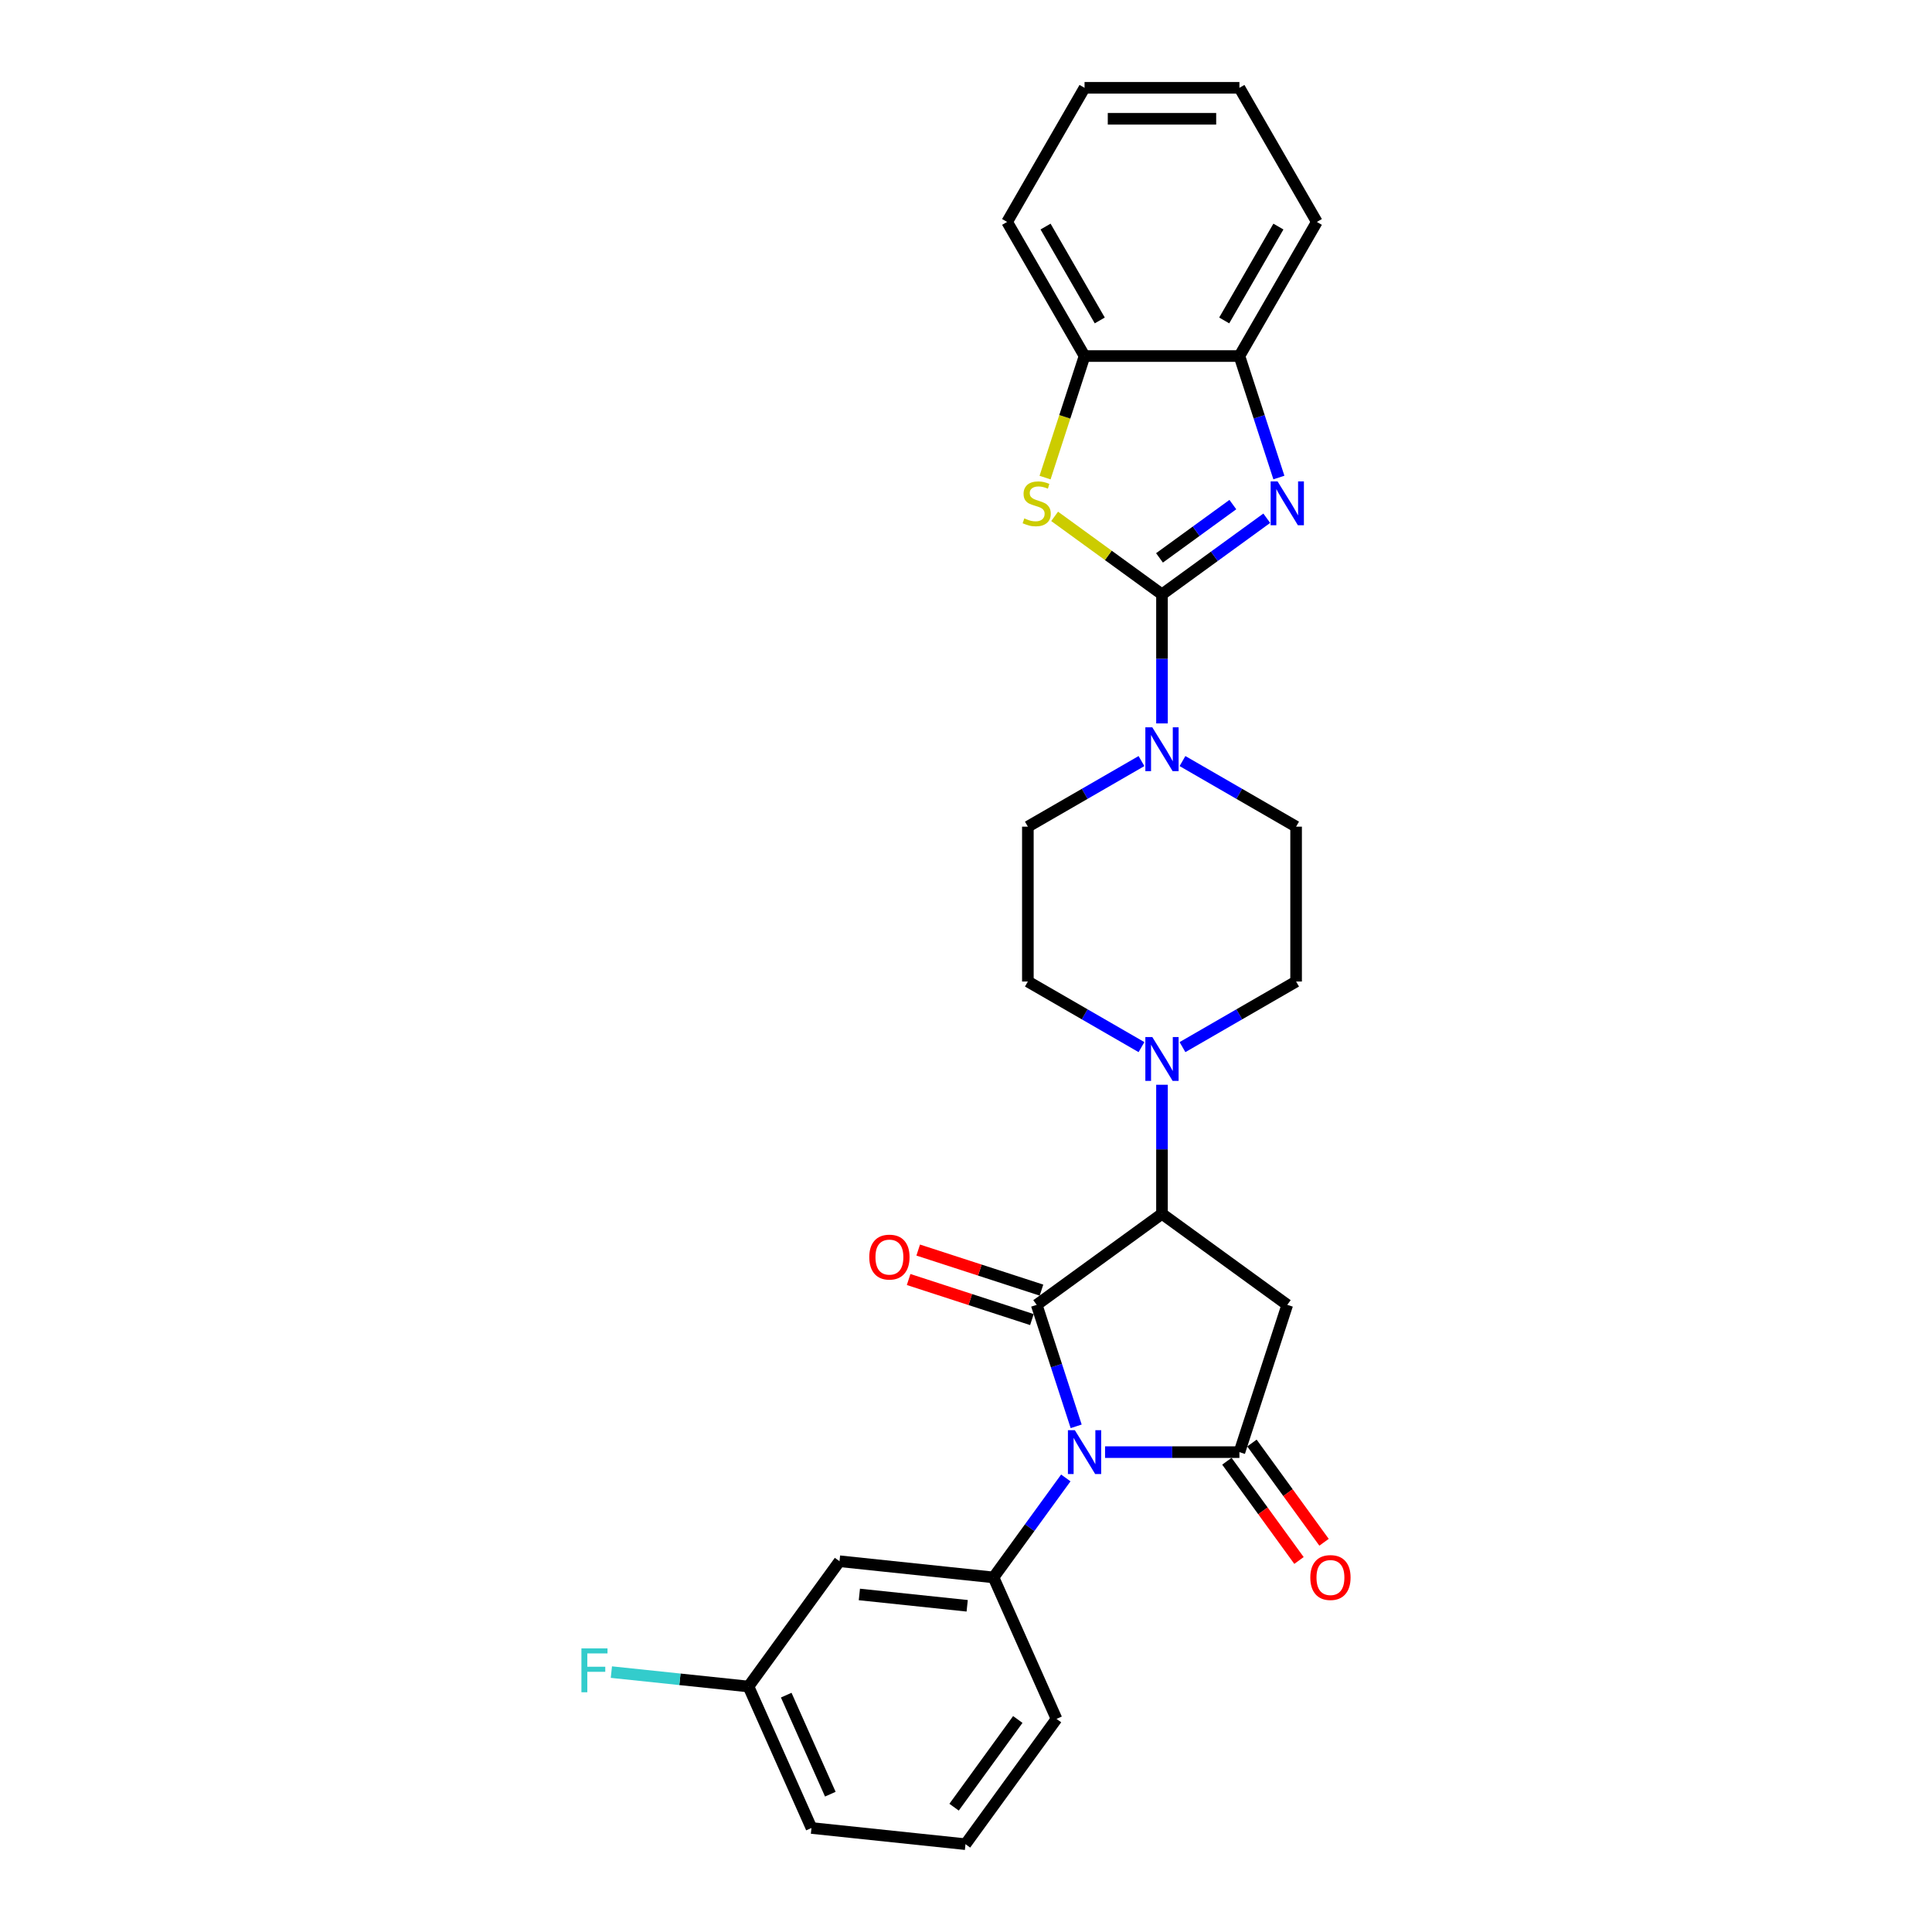 <?xml version='1.0' encoding='iso-8859-1'?>
<svg version='1.1' baseProfile='full'
              xmlns='http://www.w3.org/2000/svg'
                      xmlns:rdkit='http://www.rdkit.org/xml'
                      xmlns:xlink='http://www.w3.org/1999/xlink'
                  xml:space='preserve'
width='1000px' height='1000px' viewBox='0 0 1000 1000'>
<!-- END OF HEADER -->
<rect style='opacity:1.0;fill:#FFFFFF;stroke:none' width='1000' height='1000' x='0' y='0'> </rect>
<path class='bond-0' d='M 557.023,738.266 L 546.807,706.826' style='fill:none;fill-rule:evenodd;stroke:#0000FF;stroke-width:6px;stroke-linecap:butt;stroke-linejoin:miter;stroke-opacity:1' />
<path class='bond-0' d='M 546.807,706.826 L 536.592,675.386' style='fill:none;fill-rule:evenodd;stroke:#000000;stroke-width:6px;stroke-linecap:butt;stroke-linejoin:miter;stroke-opacity:1' />
<path class='bond-2' d='M 571.975,751.62 L 606.747,751.62' style='fill:none;fill-rule:evenodd;stroke:#0000FF;stroke-width:6px;stroke-linecap:butt;stroke-linejoin:miter;stroke-opacity:1' />
<path class='bond-2' d='M 606.747,751.62 L 641.519,751.62' style='fill:none;fill-rule:evenodd;stroke:#000000;stroke-width:6px;stroke-linecap:butt;stroke-linejoin:miter;stroke-opacity:1' />
<path class='bond-7' d='M 551.659,764.975 L 532.953,790.722' style='fill:none;fill-rule:evenodd;stroke:#0000FF;stroke-width:6px;stroke-linecap:butt;stroke-linejoin:miter;stroke-opacity:1' />
<path class='bond-7' d='M 532.953,790.722 L 514.246,816.469' style='fill:none;fill-rule:evenodd;stroke:#000000;stroke-width:6px;stroke-linecap:butt;stroke-linejoin:miter;stroke-opacity:1' />
<path class='bond-4' d='M 536.592,675.386 L 601.44,628.271' style='fill:none;fill-rule:evenodd;stroke:#000000;stroke-width:6px;stroke-linecap:butt;stroke-linejoin:miter;stroke-opacity:1' />
<path class='bond-13' d='M 539.069,667.763 L 507.164,657.396' style='fill:none;fill-rule:evenodd;stroke:#000000;stroke-width:6px;stroke-linecap:butt;stroke-linejoin:miter;stroke-opacity:1' />
<path class='bond-13' d='M 507.164,657.396 L 475.259,647.03' style='fill:none;fill-rule:evenodd;stroke:#FF0000;stroke-width:6px;stroke-linecap:butt;stroke-linejoin:miter;stroke-opacity:1' />
<path class='bond-13' d='M 534.115,683.01 L 502.21,672.643' style='fill:none;fill-rule:evenodd;stroke:#000000;stroke-width:6px;stroke-linecap:butt;stroke-linejoin:miter;stroke-opacity:1' />
<path class='bond-13' d='M 502.21,672.643 L 470.305,662.277' style='fill:none;fill-rule:evenodd;stroke:#FF0000;stroke-width:6px;stroke-linecap:butt;stroke-linejoin:miter;stroke-opacity:1' />
<path class='bond-1' d='M 601.44,307.641 L 601.44,341.043' style='fill:none;fill-rule:evenodd;stroke:#000000;stroke-width:6px;stroke-linecap:butt;stroke-linejoin:miter;stroke-opacity:1' />
<path class='bond-1' d='M 601.44,341.043 L 601.44,374.444' style='fill:none;fill-rule:evenodd;stroke:#0000FF;stroke-width:6px;stroke-linecap:butt;stroke-linejoin:miter;stroke-opacity:1' />
<path class='bond-3' d='M 601.44,307.641 L 628.558,287.939' style='fill:none;fill-rule:evenodd;stroke:#000000;stroke-width:6px;stroke-linecap:butt;stroke-linejoin:miter;stroke-opacity:1' />
<path class='bond-3' d='M 628.558,287.939 L 655.676,268.236' style='fill:none;fill-rule:evenodd;stroke:#0000FF;stroke-width:6px;stroke-linecap:butt;stroke-linejoin:miter;stroke-opacity:1' />
<path class='bond-3' d='M 600.153,288.761 L 619.135,274.969' style='fill:none;fill-rule:evenodd;stroke:#000000;stroke-width:6px;stroke-linecap:butt;stroke-linejoin:miter;stroke-opacity:1' />
<path class='bond-3' d='M 619.135,274.969 L 638.118,261.177' style='fill:none;fill-rule:evenodd;stroke:#0000FF;stroke-width:6px;stroke-linecap:butt;stroke-linejoin:miter;stroke-opacity:1' />
<path class='bond-6' d='M 601.44,307.641 L 573.657,287.455' style='fill:none;fill-rule:evenodd;stroke:#000000;stroke-width:6px;stroke-linecap:butt;stroke-linejoin:miter;stroke-opacity:1' />
<path class='bond-6' d='M 573.657,287.455 L 545.874,267.27' style='fill:none;fill-rule:evenodd;stroke:#CCCC00;stroke-width:6px;stroke-linecap:butt;stroke-linejoin:miter;stroke-opacity:1' />
<path class='bond-5' d='M 641.519,751.62 L 666.289,675.386' style='fill:none;fill-rule:evenodd;stroke:#000000;stroke-width:6px;stroke-linecap:butt;stroke-linejoin:miter;stroke-opacity:1' />
<path class='bond-14' d='M 635.034,756.332 L 653.694,782.015' style='fill:none;fill-rule:evenodd;stroke:#000000;stroke-width:6px;stroke-linecap:butt;stroke-linejoin:miter;stroke-opacity:1' />
<path class='bond-14' d='M 653.694,782.015 L 672.354,807.698' style='fill:none;fill-rule:evenodd;stroke:#FF0000;stroke-width:6px;stroke-linecap:butt;stroke-linejoin:miter;stroke-opacity:1' />
<path class='bond-14' d='M 648.004,746.909 L 666.664,772.592' style='fill:none;fill-rule:evenodd;stroke:#000000;stroke-width:6px;stroke-linecap:butt;stroke-linejoin:miter;stroke-opacity:1' />
<path class='bond-14' d='M 666.664,772.592 L 685.324,798.275' style='fill:none;fill-rule:evenodd;stroke:#FF0000;stroke-width:6px;stroke-linecap:butt;stroke-linejoin:miter;stroke-opacity:1' />
<path class='bond-10' d='M 661.95,247.171 L 651.735,215.731' style='fill:none;fill-rule:evenodd;stroke:#0000FF;stroke-width:6px;stroke-linecap:butt;stroke-linejoin:miter;stroke-opacity:1' />
<path class='bond-10' d='M 651.735,215.731 L 641.519,184.291' style='fill:none;fill-rule:evenodd;stroke:#000000;stroke-width:6px;stroke-linecap:butt;stroke-linejoin:miter;stroke-opacity:1' />
<path class='bond-9' d='M 601.44,628.271 L 601.44,594.869' style='fill:none;fill-rule:evenodd;stroke:#000000;stroke-width:6px;stroke-linecap:butt;stroke-linejoin:miter;stroke-opacity:1' />
<path class='bond-9' d='M 601.44,594.869 L 601.44,561.468' style='fill:none;fill-rule:evenodd;stroke:#0000FF;stroke-width:6px;stroke-linecap:butt;stroke-linejoin:miter;stroke-opacity:1' />
<path class='bond-28' d='M 601.44,628.271 L 666.289,675.386' style='fill:none;fill-rule:evenodd;stroke:#000000;stroke-width:6px;stroke-linecap:butt;stroke-linejoin:miter;stroke-opacity:1' />
<path class='bond-11' d='M 540.92,247.203 L 551.141,215.747' style='fill:none;fill-rule:evenodd;stroke:#CCCC00;stroke-width:6px;stroke-linecap:butt;stroke-linejoin:miter;stroke-opacity:1' />
<path class='bond-11' d='M 551.141,215.747 L 561.362,184.291' style='fill:none;fill-rule:evenodd;stroke:#000000;stroke-width:6px;stroke-linecap:butt;stroke-linejoin:miter;stroke-opacity:1' />
<path class='bond-12' d='M 514.246,816.469 L 434.528,808.09' style='fill:none;fill-rule:evenodd;stroke:#000000;stroke-width:6px;stroke-linecap:butt;stroke-linejoin:miter;stroke-opacity:1' />
<path class='bond-12' d='M 500.613,831.156 L 444.81,825.291' style='fill:none;fill-rule:evenodd;stroke:#000000;stroke-width:6px;stroke-linecap:butt;stroke-linejoin:miter;stroke-opacity:1' />
<path class='bond-20' d='M 514.246,816.469 L 546.849,889.697' style='fill:none;fill-rule:evenodd;stroke:#000000;stroke-width:6px;stroke-linecap:butt;stroke-linejoin:miter;stroke-opacity:1' />
<path class='bond-8' d='M 590.828,393.926 L 561.425,410.901' style='fill:none;fill-rule:evenodd;stroke:#0000FF;stroke-width:6px;stroke-linecap:butt;stroke-linejoin:miter;stroke-opacity:1' />
<path class='bond-8' d='M 561.425,410.901 L 532.022,427.877' style='fill:none;fill-rule:evenodd;stroke:#000000;stroke-width:6px;stroke-linecap:butt;stroke-linejoin:miter;stroke-opacity:1' />
<path class='bond-30' d='M 612.053,393.926 L 641.456,410.901' style='fill:none;fill-rule:evenodd;stroke:#0000FF;stroke-width:6px;stroke-linecap:butt;stroke-linejoin:miter;stroke-opacity:1' />
<path class='bond-30' d='M 641.456,410.901 L 670.859,427.877' style='fill:none;fill-rule:evenodd;stroke:#000000;stroke-width:6px;stroke-linecap:butt;stroke-linejoin:miter;stroke-opacity:1' />
<path class='bond-17' d='M 612.053,541.986 L 641.456,525.01' style='fill:none;fill-rule:evenodd;stroke:#0000FF;stroke-width:6px;stroke-linecap:butt;stroke-linejoin:miter;stroke-opacity:1' />
<path class='bond-17' d='M 641.456,525.01 L 670.859,508.035' style='fill:none;fill-rule:evenodd;stroke:#000000;stroke-width:6px;stroke-linecap:butt;stroke-linejoin:miter;stroke-opacity:1' />
<path class='bond-18' d='M 590.828,541.986 L 561.425,525.01' style='fill:none;fill-rule:evenodd;stroke:#0000FF;stroke-width:6px;stroke-linecap:butt;stroke-linejoin:miter;stroke-opacity:1' />
<path class='bond-18' d='M 561.425,525.01 L 532.022,508.035' style='fill:none;fill-rule:evenodd;stroke:#000000;stroke-width:6px;stroke-linecap:butt;stroke-linejoin:miter;stroke-opacity:1' />
<path class='bond-23' d='M 641.519,184.291 L 681.598,114.873' style='fill:none;fill-rule:evenodd;stroke:#000000;stroke-width:6px;stroke-linecap:butt;stroke-linejoin:miter;stroke-opacity:1' />
<path class='bond-23' d='M 633.647,165.863 L 661.702,117.27' style='fill:none;fill-rule:evenodd;stroke:#000000;stroke-width:6px;stroke-linecap:butt;stroke-linejoin:miter;stroke-opacity:1' />
<path class='bond-31' d='M 641.519,184.291 L 561.362,184.291' style='fill:none;fill-rule:evenodd;stroke:#000000;stroke-width:6px;stroke-linecap:butt;stroke-linejoin:miter;stroke-opacity:1' />
<path class='bond-24' d='M 561.362,184.291 L 521.283,114.873' style='fill:none;fill-rule:evenodd;stroke:#000000;stroke-width:6px;stroke-linecap:butt;stroke-linejoin:miter;stroke-opacity:1' />
<path class='bond-24' d='M 569.234,165.863 L 541.178,117.27' style='fill:none;fill-rule:evenodd;stroke:#000000;stroke-width:6px;stroke-linecap:butt;stroke-linejoin:miter;stroke-opacity:1' />
<path class='bond-19' d='M 434.528,808.09 L 387.413,872.939' style='fill:none;fill-rule:evenodd;stroke:#000000;stroke-width:6px;stroke-linecap:butt;stroke-linejoin:miter;stroke-opacity:1' />
<path class='bond-15' d='M 670.859,427.877 L 670.859,508.035' style='fill:none;fill-rule:evenodd;stroke:#000000;stroke-width:6px;stroke-linecap:butt;stroke-linejoin:miter;stroke-opacity:1' />
<path class='bond-16' d='M 532.022,427.877 L 532.022,508.035' style='fill:none;fill-rule:evenodd;stroke:#000000;stroke-width:6px;stroke-linecap:butt;stroke-linejoin:miter;stroke-opacity:1' />
<path class='bond-21' d='M 387.413,872.939 L 351.93,869.21' style='fill:none;fill-rule:evenodd;stroke:#000000;stroke-width:6px;stroke-linecap:butt;stroke-linejoin:miter;stroke-opacity:1' />
<path class='bond-21' d='M 351.93,869.21 L 316.447,865.48' style='fill:none;fill-rule:evenodd;stroke:#33CCCC;stroke-width:6px;stroke-linecap:butt;stroke-linejoin:miter;stroke-opacity:1' />
<path class='bond-29' d='M 387.413,872.939 L 420.016,946.167' style='fill:none;fill-rule:evenodd;stroke:#000000;stroke-width:6px;stroke-linecap:butt;stroke-linejoin:miter;stroke-opacity:1' />
<path class='bond-29' d='M 406.949,877.403 L 429.771,928.662' style='fill:none;fill-rule:evenodd;stroke:#000000;stroke-width:6px;stroke-linecap:butt;stroke-linejoin:miter;stroke-opacity:1' />
<path class='bond-22' d='M 546.849,889.697 L 499.734,954.545' style='fill:none;fill-rule:evenodd;stroke:#000000;stroke-width:6px;stroke-linecap:butt;stroke-linejoin:miter;stroke-opacity:1' />
<path class='bond-22' d='M 526.812,890.001 L 493.831,935.395' style='fill:none;fill-rule:evenodd;stroke:#000000;stroke-width:6px;stroke-linecap:butt;stroke-linejoin:miter;stroke-opacity:1' />
<path class='bond-25' d='M 499.734,954.545 L 420.016,946.167' style='fill:none;fill-rule:evenodd;stroke:#000000;stroke-width:6px;stroke-linecap:butt;stroke-linejoin:miter;stroke-opacity:1' />
<path class='bond-26' d='M 681.598,114.873 L 641.519,45.455' style='fill:none;fill-rule:evenodd;stroke:#000000;stroke-width:6px;stroke-linecap:butt;stroke-linejoin:miter;stroke-opacity:1' />
<path class='bond-27' d='M 521.283,114.873 L 561.362,45.455' style='fill:none;fill-rule:evenodd;stroke:#000000;stroke-width:6px;stroke-linecap:butt;stroke-linejoin:miter;stroke-opacity:1' />
<path class='bond-32' d='M 641.519,45.455 L 561.362,45.455' style='fill:none;fill-rule:evenodd;stroke:#000000;stroke-width:6px;stroke-linecap:butt;stroke-linejoin:miter;stroke-opacity:1' />
<path class='bond-32' d='M 629.496,61.486 L 573.385,61.486' style='fill:none;fill-rule:evenodd;stroke:#000000;stroke-width:6px;stroke-linecap:butt;stroke-linejoin:miter;stroke-opacity:1' />
<path  class='atom-0' d='M 556.344 740.27
L 563.782 752.294
Q 564.52 753.48, 565.706 755.628
Q 566.893 757.777, 566.957 757.905
L 566.957 740.27
L 569.971 740.27
L 569.971 762.971
L 566.861 762.971
L 558.877 749.825
Q 557.947 748.286, 556.953 746.522
Q 555.991 744.759, 555.703 744.214
L 555.703 762.971
L 552.753 762.971
L 552.753 740.27
L 556.344 740.27
' fill='#0000FF'/>
<path  class='atom-4' d='M 661.271 249.175
L 668.71 261.199
Q 669.447 262.385, 670.634 264.533
Q 671.82 266.682, 671.884 266.81
L 671.884 249.175
L 674.898 249.175
L 674.898 271.876
L 671.788 271.876
L 663.804 258.73
Q 662.874 257.191, 661.881 255.428
Q 660.919 253.664, 660.63 253.119
L 660.63 271.876
L 657.68 271.876
L 657.68 249.175
L 661.271 249.175
' fill='#0000FF'/>
<path  class='atom-7' d='M 530.179 268.317
Q 530.436 268.413, 531.494 268.862
Q 532.552 269.311, 533.706 269.599
Q 534.892 269.856, 536.047 269.856
Q 538.195 269.856, 539.445 268.83
Q 540.696 267.772, 540.696 265.944
Q 540.696 264.694, 540.054 263.924
Q 539.445 263.155, 538.483 262.738
Q 537.522 262.321, 535.918 261.84
Q 533.898 261.231, 532.68 260.654
Q 531.494 260.077, 530.628 258.858
Q 529.794 257.64, 529.794 255.588
Q 529.794 252.734, 531.718 250.971
Q 533.674 249.207, 537.522 249.207
Q 540.151 249.207, 543.133 250.458
L 542.395 252.927
Q 539.67 251.804, 537.618 251.804
Q 535.405 251.804, 534.187 252.734
Q 532.969 253.632, 533.001 255.203
Q 533.001 256.422, 533.61 257.159
Q 534.251 257.896, 535.149 258.313
Q 536.079 258.73, 537.618 259.211
Q 539.67 259.852, 540.888 260.494
Q 542.107 261.135, 542.972 262.449
Q 543.87 263.732, 543.87 265.944
Q 543.87 269.086, 541.754 270.786
Q 539.67 272.453, 536.175 272.453
Q 534.155 272.453, 532.616 272.004
Q 531.109 271.587, 529.313 270.85
L 530.179 268.317
' fill='#CCCC00'/>
<path  class='atom-9' d='M 596.423 376.448
L 603.861 388.472
Q 604.599 389.658, 605.785 391.806
Q 606.971 393.955, 607.035 394.083
L 607.035 376.448
L 610.049 376.448
L 610.049 399.149
L 606.939 399.149
L 598.956 386.003
Q 598.026 384.464, 597.032 382.7
Q 596.07 380.937, 595.781 380.392
L 595.781 399.149
L 592.832 399.149
L 592.832 376.448
L 596.423 376.448
' fill='#0000FF'/>
<path  class='atom-10' d='M 596.423 536.763
L 603.861 548.787
Q 604.599 549.973, 605.785 552.121
Q 606.971 554.269, 607.035 554.398
L 607.035 536.763
L 610.049 536.763
L 610.049 559.464
L 606.939 559.464
L 598.956 546.318
Q 598.026 544.779, 597.032 543.015
Q 596.07 541.252, 595.781 540.707
L 595.781 559.464
L 592.832 559.464
L 592.832 536.763
L 596.423 536.763
' fill='#0000FF'/>
<path  class='atom-14' d='M 449.937 650.68
Q 449.937 645.23, 452.63 642.184
Q 455.324 639.138, 460.357 639.138
Q 465.391 639.138, 468.085 642.184
Q 470.778 645.23, 470.778 650.68
Q 470.778 656.195, 468.053 659.337
Q 465.327 662.447, 460.357 662.447
Q 455.356 662.447, 452.63 659.337
Q 449.937 656.227, 449.937 650.68
M 460.357 659.882
Q 463.82 659.882, 465.68 657.574
Q 467.572 655.233, 467.572 650.68
Q 467.572 646.224, 465.68 643.979
Q 463.82 641.703, 460.357 641.703
Q 456.895 641.703, 455.003 643.947
Q 453.143 646.191, 453.143 650.68
Q 453.143 655.265, 455.003 657.574
Q 456.895 659.882, 460.357 659.882
' fill='#FF0000'/>
<path  class='atom-15' d='M 678.214 816.533
Q 678.214 811.083, 680.907 808.037
Q 683.601 804.991, 688.635 804.991
Q 693.668 804.991, 696.362 808.037
Q 699.055 811.083, 699.055 816.533
Q 699.055 822.048, 696.33 825.19
Q 693.604 828.3, 688.635 828.3
Q 683.633 828.3, 680.907 825.19
Q 678.214 822.08, 678.214 816.533
M 688.635 825.735
Q 692.097 825.735, 693.957 823.427
Q 695.849 821.086, 695.849 816.533
Q 695.849 812.077, 693.957 809.832
Q 692.097 807.556, 688.635 807.556
Q 685.172 807.556, 683.28 809.8
Q 681.42 812.045, 681.42 816.533
Q 681.42 821.118, 683.28 823.427
Q 685.172 825.735, 688.635 825.735
' fill='#FF0000'/>
<path  class='atom-22' d='M 300.945 853.21
L 314.444 853.21
L 314.444 855.807
L 303.991 855.807
L 303.991 862.701
L 313.289 862.701
L 313.289 865.33
L 303.991 865.33
L 303.991 875.911
L 300.945 875.911
L 300.945 853.21
' fill='#33CCCC'/>
</svg>

